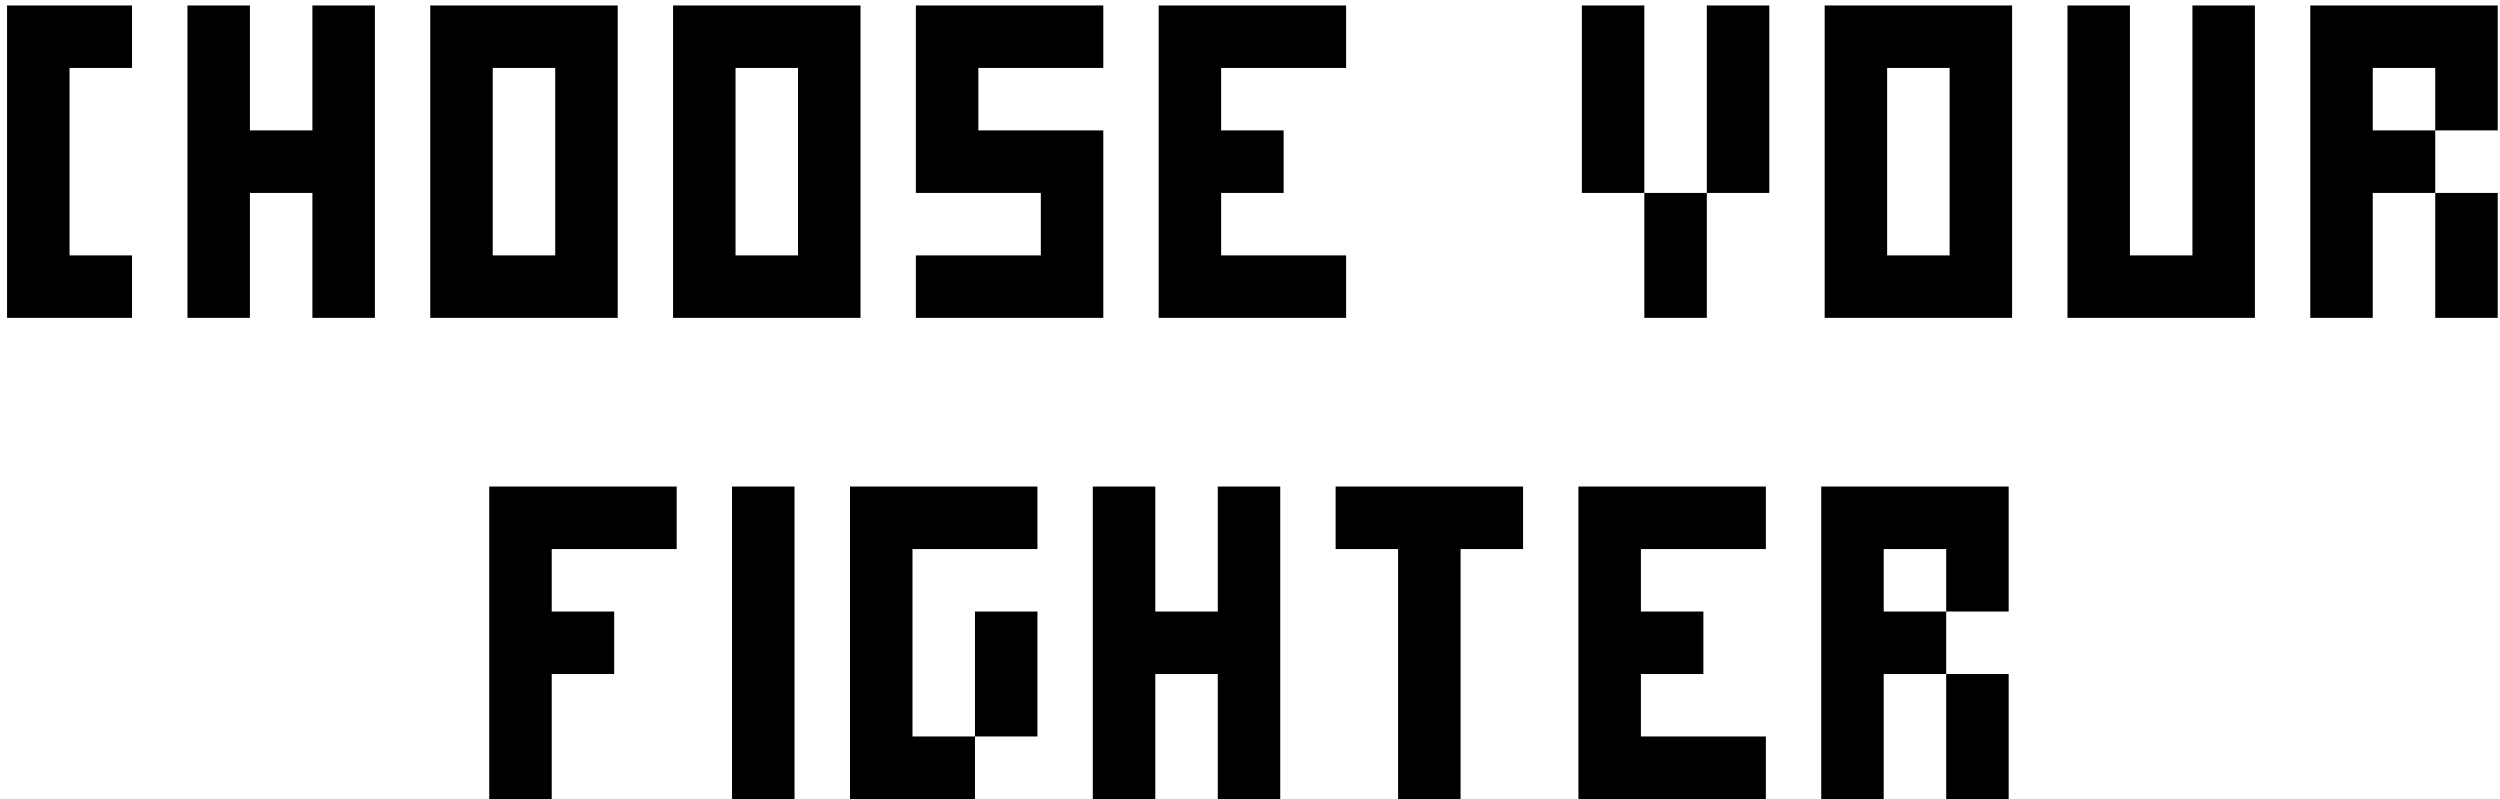 <?xml version="1.0" encoding="UTF-8"?> <svg xmlns="http://www.w3.org/2000/svg" width="291" height="93" viewBox="0 0 291 93" fill="none"><path d="M8.095 0.636H15.367V7.909H8.095V0.636ZM0.822 0.636H8.095V7.909H0.822V0.636ZM0.822 7.909H8.095V15.182H0.822V7.909ZM0.822 15.182H8.095V22.454H0.822V15.182ZM0.822 22.454H8.095V29.727H0.822V22.454ZM0.822 29.727H8.095V37H0.822V29.727ZM8.095 29.727H15.367V37H8.095V29.727ZM21.819 29.727H29.091V37H21.819V29.727ZM21.819 22.454H29.091V29.727H21.819V22.454ZM21.819 15.182H29.091V22.454H21.819V15.182ZM21.819 7.909H29.091V15.182H21.819V7.909ZM21.819 0.636H29.091V7.909H21.819V0.636ZM29.091 15.182H36.364V22.454H29.091V15.182ZM36.364 0.636H43.637V7.909H36.364V0.636ZM36.364 7.909H43.637V15.182H36.364V7.909ZM36.364 15.182H43.637V22.454H36.364V15.182ZM36.364 22.454H43.637V29.727H36.364V22.454ZM36.364 29.727H43.637V37H36.364V29.727ZM50.081 0.636H57.354V7.909H50.081V0.636ZM57.354 0.636H64.627V7.909H57.354V0.636ZM64.627 0.636H71.899V7.909H64.627V0.636ZM64.627 7.909H71.899V15.182H64.627V7.909ZM64.627 15.182H71.899V22.454H64.627V15.182ZM64.627 22.454H71.899V29.727H64.627V22.454ZM64.627 29.727H71.899V37H64.627V29.727ZM57.354 29.727H64.627V37H57.354V29.727ZM50.081 29.727H57.354V37H50.081V29.727ZM50.081 22.454H57.354V29.727H50.081V22.454ZM50.081 15.182H57.354V22.454H50.081V15.182ZM50.081 7.909H57.354V15.182H50.081V7.909ZM78.344 0.636H85.617V7.909H78.344V0.636ZM85.617 0.636H92.889V7.909H85.617V0.636ZM92.889 0.636H100.162V7.909H92.889V0.636ZM92.889 7.909H100.162V15.182H92.889V7.909ZM92.889 15.182H100.162V22.454H92.889V15.182ZM92.889 22.454H100.162V29.727H92.889V22.454ZM92.889 29.727H100.162V37H92.889V29.727ZM85.617 29.727H92.889V37H85.617V29.727ZM78.344 29.727H85.617V37H78.344V29.727ZM78.344 22.454H85.617V29.727H78.344V22.454ZM78.344 15.182H85.617V22.454H78.344V15.182ZM78.344 7.909H85.617V15.182H78.344V7.909ZM121.152 0.636H128.424V7.909H121.152V0.636ZM113.879 0.636H121.152V7.909H113.879V0.636ZM106.606 7.909H113.879V15.182H106.606V7.909ZM106.606 15.182H113.879V22.454H106.606V15.182ZM113.879 15.182H121.152V22.454H113.879V15.182ZM121.152 15.182H128.424V22.454H121.152V15.182ZM121.152 22.454H128.424V29.727H121.152V22.454ZM121.152 29.727H128.424V37H121.152V29.727ZM113.879 29.727H121.152V37H113.879V29.727ZM106.606 29.727H113.879V37H106.606V29.727ZM106.606 0.636H113.879V7.909H106.606V0.636ZM134.869 0.636H142.141V7.909H134.869V0.636ZM134.869 7.909H142.141V15.182H134.869V7.909ZM134.869 15.182H142.141V22.454H134.869V15.182ZM134.869 22.454H142.141V29.727H134.869V22.454ZM134.869 29.727H142.141V37H134.869V29.727ZM142.141 0.636H149.414V7.909H142.141V0.636ZM142.141 29.727H149.414V37H142.141V29.727ZM142.141 15.182H149.414V22.454H142.141V15.182ZM149.414 0.636H156.687V7.909H149.414V0.636ZM149.414 29.727H156.687V37H149.414V29.727ZM184.128 0.636H191.401V7.909H184.128V0.636ZM184.128 7.909H191.401V15.182H184.128V7.909ZM184.128 15.182H191.401V22.454H184.128V15.182ZM191.401 22.454H198.674V29.727H191.401V22.454ZM191.401 29.727H198.674V37H191.401V29.727ZM198.674 0.636H205.946V7.909H198.674V0.636ZM198.674 7.909H205.946V15.182H198.674V7.909ZM198.674 15.182H205.946V22.454H198.674V15.182ZM212.391 0.636H219.663V7.909H212.391V0.636ZM219.663 0.636H226.936V7.909H219.663V0.636ZM226.936 0.636H234.209V7.909H226.936V0.636ZM226.936 7.909H234.209V15.182H226.936V7.909ZM226.936 15.182H234.209V22.454H226.936V15.182ZM226.936 22.454H234.209V29.727H226.936V22.454ZM226.936 29.727H234.209V37H226.936V29.727ZM219.663 29.727H226.936V37H219.663V29.727ZM212.391 29.727H219.663V37H212.391V29.727ZM212.391 22.454H219.663V29.727H212.391V22.454ZM212.391 15.182H219.663V22.454H212.391V15.182ZM212.391 7.909H219.663V15.182H212.391V7.909ZM240.653 0.636H247.926V7.909H240.653V0.636ZM240.653 7.909H247.926V15.182H240.653V7.909ZM240.653 15.182H247.926V22.454H240.653V15.182ZM240.653 22.454H247.926V29.727H240.653V22.454ZM240.653 29.727H247.926V37H240.653V29.727ZM247.926 29.727H255.199V37H247.926V29.727ZM255.199 29.727H262.471V37H255.199V29.727ZM255.199 22.454H262.471V29.727H255.199V22.454ZM255.199 15.182H262.471V22.454H255.199V15.182ZM255.199 7.909H262.471V15.182H255.199V7.909ZM255.199 0.636H262.471V7.909H255.199V0.636ZM268.916 29.727H276.188V37H268.916V29.727ZM268.916 22.454H276.188V29.727H268.916V22.454ZM268.916 15.182H276.188V22.454H268.916V15.182ZM268.916 7.909H276.188V15.182H268.916V7.909ZM268.916 0.636H276.188V7.909H268.916V0.636ZM276.188 0.636H283.461V7.909H276.188V0.636ZM283.461 0.636H290.734V7.909H283.461V0.636ZM283.461 7.909H290.734V15.182H283.461V7.909ZM276.188 15.182H283.461V22.454H276.188V15.182ZM283.461 22.454H290.734V29.727H283.461V22.454ZM283.461 29.727H290.734V37H283.461V29.727ZM56.947 85.727H64.22V93H56.947V85.727ZM56.947 78.454H64.22V85.727H56.947V78.454ZM56.947 71.182H64.22V78.454H56.947V71.182ZM56.947 63.909H64.22V71.182H56.947V63.909ZM56.947 56.636H64.22V63.909H56.947V56.636ZM64.22 56.636H71.492V63.909H64.22V56.636ZM64.22 71.182H71.492V78.454H64.22V71.182ZM71.492 56.636H78.765V63.909H71.492V56.636ZM85.209 56.636H92.482V63.909H85.209V56.636ZM85.209 63.909H92.482V71.182H85.209V63.909ZM85.209 71.182H92.482V78.454H85.209V71.182ZM85.209 78.454H92.482V85.727H85.209V78.454ZM85.209 85.727H92.482V93H85.209V85.727ZM113.486 56.636H120.759V63.909H113.486V56.636ZM106.213 56.636H113.486V63.909H106.213V56.636ZM98.941 56.636H106.213V63.909H98.941V56.636ZM98.941 63.909H106.213V71.182H98.941V63.909ZM98.941 71.182H106.213V78.454H98.941V71.182ZM98.941 78.454H106.213V85.727H98.941V78.454ZM98.941 85.727H106.213V93H98.941V85.727ZM106.213 85.727H113.486V93H106.213V85.727ZM113.486 78.454H120.759V85.727H113.486V78.454ZM113.486 71.182H120.759V78.454H113.486V71.182ZM127.203 85.727H134.476V93H127.203V85.727ZM127.203 78.454H134.476V85.727H127.203V78.454ZM127.203 71.182H134.476V78.454H127.203V71.182ZM127.203 63.909H134.476V71.182H127.203V63.909ZM127.203 56.636H134.476V63.909H127.203V56.636ZM134.476 71.182H141.749V78.454H134.476V71.182ZM141.749 56.636H149.021V63.909H141.749V56.636ZM141.749 63.909H149.021V71.182H141.749V63.909ZM141.749 71.182H149.021V78.454H141.749V71.182ZM141.749 78.454H149.021V85.727H141.749V78.454ZM141.749 85.727H149.021V93H141.749V85.727ZM155.466 56.636H162.738V63.909H155.466V56.636ZM162.738 56.636H170.011V63.909H162.738V56.636ZM170.011 56.636H177.284V63.909H170.011V56.636ZM162.738 63.909H170.011V71.182H162.738V63.909ZM162.738 71.182H170.011V78.454H162.738V71.182ZM162.738 78.454H170.011V85.727H162.738V78.454ZM162.738 85.727H170.011V93H162.738V85.727ZM183.728 56.636H191.001V63.909H183.728V56.636ZM183.728 63.909H191.001V71.182H183.728V63.909ZM183.728 71.182H191.001V78.454H183.728V71.182ZM183.728 78.454H191.001V85.727H183.728V78.454ZM183.728 85.727H191.001V93H183.728V85.727ZM191.001 56.636H198.274V63.909H191.001V56.636ZM191.001 85.727H198.274V93H191.001V85.727ZM191.001 71.182H198.274V78.454H191.001V71.182ZM198.274 56.636H205.546V63.909H198.274V56.636ZM198.274 85.727H205.546V93H198.274V85.727ZM211.991 85.727H219.263V93H211.991V85.727ZM211.991 78.454H219.263V85.727H211.991V78.454ZM211.991 71.182H219.263V78.454H211.991V71.182ZM211.991 63.909H219.263V71.182H211.991V63.909ZM211.991 56.636H219.263V63.909H211.991V56.636ZM219.263 56.636H226.536V63.909H219.263V56.636ZM226.536 56.636H233.809V63.909H226.536V56.636ZM226.536 63.909H233.809V71.182H226.536V63.909ZM219.263 71.182H226.536V78.454H219.263V71.182ZM226.536 78.454H233.809V85.727H226.536V78.454ZM226.536 85.727H233.809V93H226.536V85.727Z" fill="black"></path></svg> 